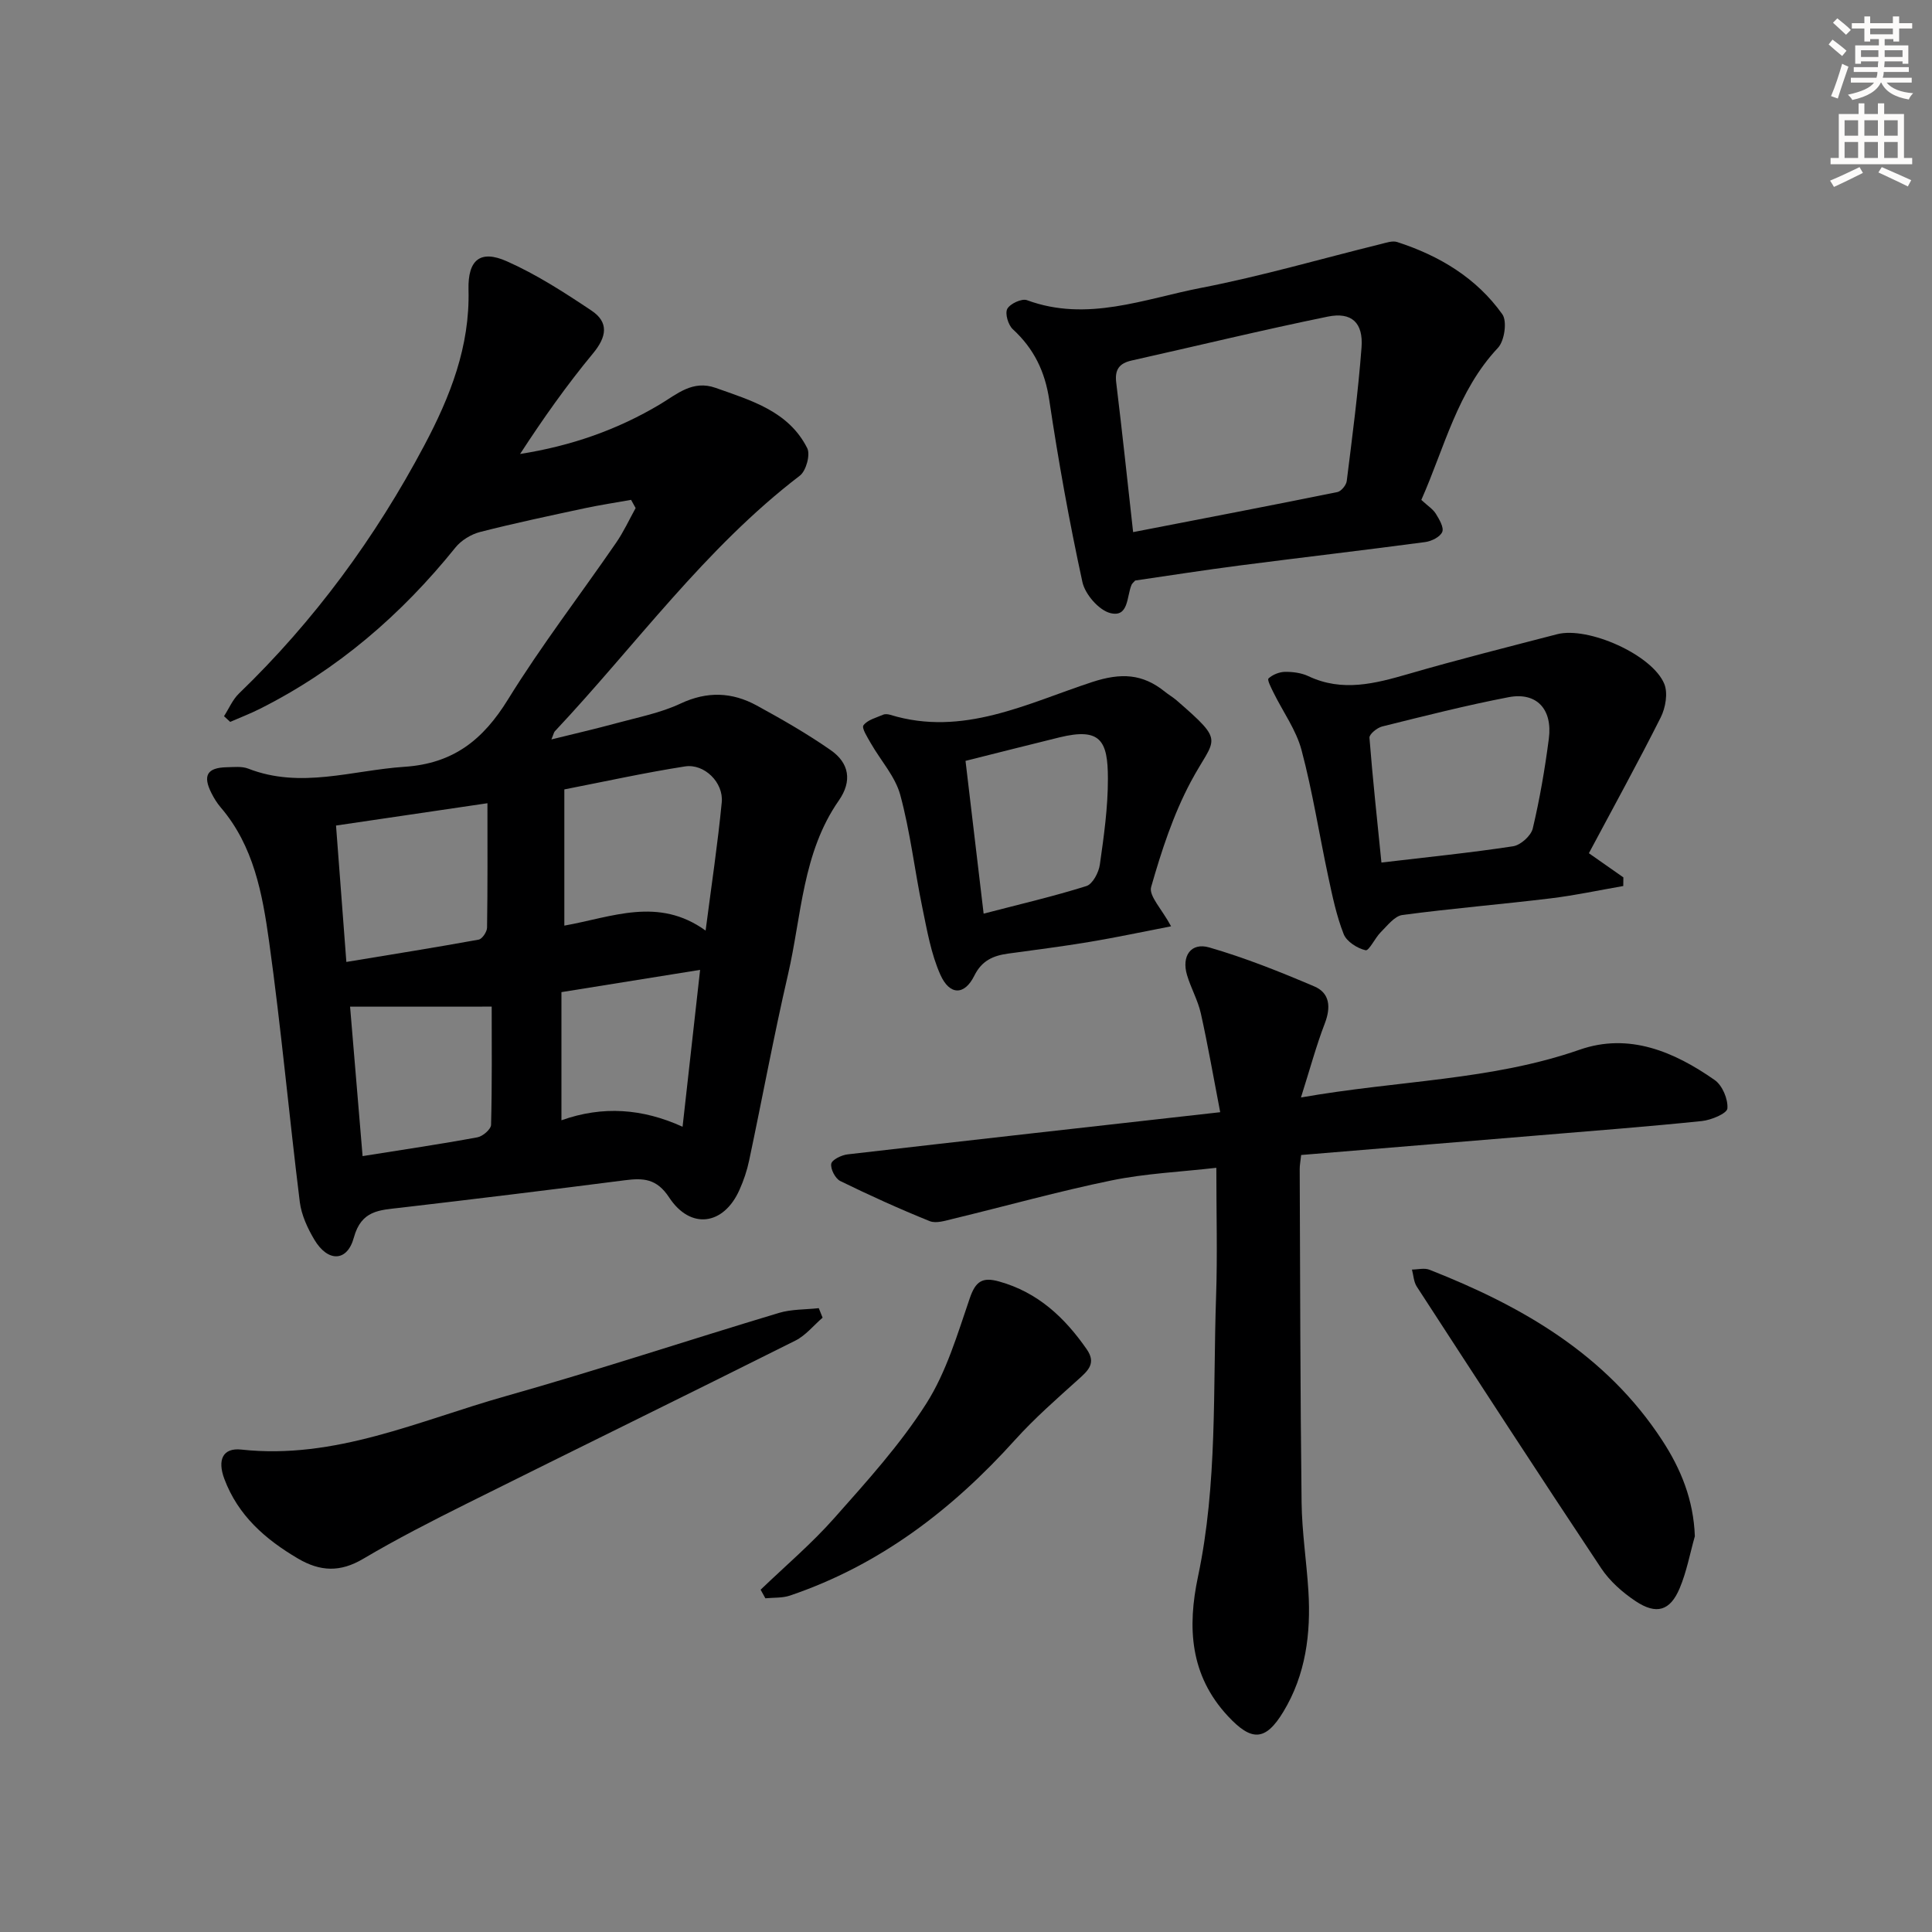 <svg enable-background="new 0 0 400 400" viewBox="0 0 400 400" xmlns="http://www.w3.org/2000/svg"><rect x="0" y="0" width="400" height="400" fill="#808080" stroke="none"/><g fill="#000001"><path d="m130.66 103.49c-3.18.57-6.37 1.05-9.53 1.72-7.26 1.56-14.54 3.09-21.73 4.93-1.87.48-3.9 1.72-5.1 3.21-11.22 13.94-24.47 25.35-40.5 33.41-1.99 1-4.09 1.8-6.14 2.7-.43-.39-.86-.78-1.28-1.18 1.02-1.58 1.78-3.43 3.1-4.7 15.59-15.04 28.23-32.26 38.37-51.37 5.36-10.1 9.46-20.48 9.15-32.22-.16-6.18 2.42-8.34 7.92-5.9 6.16 2.73 11.93 6.46 17.55 10.22 3.62 2.42 3.15 5.42.32 8.84-5.45 6.58-10.39 13.58-15.11 20.84 10.55-1.66 20.12-4.99 29.03-10.32 3.44-2.06 6.69-5.05 11.44-3.37 7.4 2.63 15.12 4.83 18.98 12.49.68 1.36-.24 4.71-1.53 5.69-19.66 15.03-33.99 35.12-50.72 52.92-.21.22-.26.59-.72 1.69 4.81-1.19 9.16-2.19 13.46-3.36 4.48-1.22 9.14-2.12 13.29-4.07 5.52-2.59 10.66-2.37 15.75.4 5.23 2.86 10.44 5.84 15.33 9.25 3.8 2.64 4.51 6.37 1.67 10.44-7.54 10.81-7.69 23.82-10.51 36-2.96 12.78-5.33 25.69-8.05 38.52-.44 2.09-1.14 4.17-2.02 6.12-3.26 7.29-10.12 8.26-14.54 1.53-2.58-3.93-5.35-4.05-9.18-3.56-15.48 1.99-30.97 3.88-46.48 5.69-4.3.5-8.07.5-9.62 6.18-1.38 5.07-5.38 5.1-8.16.46-1.42-2.38-2.69-5.13-3.03-7.83-2.23-17.97-3.86-36.02-6.36-53.95-1.37-9.81-3.17-19.76-10.02-27.75-.75-.88-1.38-1.89-1.9-2.93-1.86-3.66-.91-5.29 3.13-5.38 1.49-.03 3.14-.23 4.46.28 10.88 4.25 21.54.35 32.34-.37 10.16-.67 16.3-5.6 21.45-13.94 6.9-11.17 14.94-21.62 22.39-32.45 1.55-2.25 2.71-4.78 4.04-7.18-.3-.56-.62-1.13-.94-1.7zm15.43 89.18c1.24-9.58 2.52-18.04 3.34-26.56.4-4.1-3.61-8.05-7.61-7.43-8.28 1.29-16.47 3.1-24.98 4.76v28.2c9.87-1.75 19.45-6.05 29.25 1.03zm-45.17-26.37c-11.32 1.67-21.37 3.15-31.35 4.62.75 9.86 1.42 18.74 2.14 28.24 9.51-1.57 18.47-3 27.39-4.62.73-.13 1.72-1.61 1.74-2.48.13-8.29.08-16.57.08-25.76zm-28.44 42.12c.87 10.38 1.71 20.48 2.59 30.94 8.45-1.35 16.14-2.48 23.77-3.89 1.11-.2 2.81-1.67 2.83-2.59.22-8.39.13-16.78.13-24.47-10.53.01-19.68.01-29.32.01zm72.47-7.62c-9.96 1.6-19.24 3.09-28.71 4.61v26.53c8.56-3.04 16.79-2.43 25.08 1.34 1.25-11.1 2.4-21.45 3.63-32.48z"/><path d="m269.35 227.22c20.24-3.56 39.43-3.52 57.7-9.89 10.23-3.57 19.57.41 27.96 6.28 1.59 1.11 2.78 3.96 2.63 5.88-.08 1.04-3.35 2.41-5.28 2.61-11.23 1.16-22.49 2.02-33.74 2.96-16.35 1.36-32.71 2.71-49.23 4.07-.14 1.35-.31 2.14-.3 2.94.1 22.99.11 45.98.39 68.96.07 6.13 1.03 12.25 1.41 18.38.54 8.78-.55 17.33-5.18 24.98-3.76 6.22-6.65 6.1-11.47.93-7.91-8.49-8.42-18.43-6.21-28.89 4.06-19.2 3.08-38.71 3.75-58.11.29-8.47.05-16.96.05-26.54-7.41.85-14.66 1.17-21.68 2.61-11.02 2.26-21.88 5.31-32.82 7.95-1.58.38-3.51 1.02-4.85.48-6.27-2.53-12.44-5.33-18.51-8.3-1.03-.51-2.05-2.48-1.87-3.57.14-.84 2.13-1.81 3.39-1.95 25.23-2.92 50.46-5.73 77.14-8.73-1.43-7.4-2.56-13.96-4.01-20.46-.61-2.72-2.06-5.24-2.86-7.94-1.17-3.93.81-6.81 4.61-5.71 7.4 2.14 14.62 5.03 21.73 8.06 3.26 1.38 3.46 4.34 2.19 7.66-1.76 4.57-3.04 9.34-4.94 15.34z"/><path d="m294.27 103.5c1.35 1.25 2.41 1.91 3 2.86.71 1.15 1.72 2.85 1.33 3.77-.43 1.04-2.23 1.93-3.54 2.1-12.82 1.71-25.67 3.2-38.5 4.86-7.24.94-14.45 2.07-21.53 3.1-.34.39-.63.6-.75.88-1.03 2.39-.56 6.84-4.41 5.86-2.38-.61-5.22-3.9-5.77-6.43-2.71-12.47-4.98-25.05-6.86-37.68-.89-5.94-3.19-10.65-7.55-14.66-.96-.88-1.66-3.26-1.14-4.22.58-1.07 3.01-2.19 4.08-1.79 12.45 4.59 24.25-.27 36.09-2.56 12.5-2.42 24.78-6.01 37.16-9.06 1.11-.27 2.41-.74 3.39-.42 8.72 2.82 16.41 7.42 21.77 14.95 1.03 1.45.45 5.51-.9 6.95-8.41 8.95-11.05 20.62-15.87 31.49zm-59.67 6.67c14.42-2.8 28.37-5.47 42.29-8.29.79-.16 1.84-1.44 1.94-2.3 1.15-9.2 2.36-18.4 3.06-27.64.39-5.11-2.04-7.4-6.98-6.39-13.59 2.78-27.07 6.06-40.61 9.09-2.56.57-3.53 1.88-3.2 4.56 1.22 10.02 2.29 20.06 3.5 30.97z"/><path d="m328.96 176.65c3.19 2.24 5.16 3.62 7.14 5-.01.6-.02 1.19-.02 1.79-5.02.87-10.02 1.95-15.07 2.56-10.21 1.24-20.47 2.08-30.66 3.44-1.62.22-3.1 2.19-4.46 3.54-1.21 1.2-2.45 3.92-3.16 3.76-1.72-.4-3.92-1.79-4.53-3.33-1.5-3.8-2.34-7.88-3.2-11.9-1.87-8.73-3.24-17.59-5.53-26.21-1.11-4.17-3.83-7.9-5.78-11.86-.48-.98-1.37-2.68-1.06-2.97.85-.79 2.23-1.35 3.41-1.37 1.62-.02 3.41.21 4.86.9 7.04 3.32 13.8 1.53 20.75-.48 10.18-2.96 20.47-5.54 30.73-8.21 6.4-1.66 19.7 4.23 22.19 10.28.79 1.92.26 4.95-.73 6.93-4.74 9.43-9.84 18.67-14.88 28.13zm-42.95 1.93c9.54-1.13 18.44-2.02 27.27-3.37 1.55-.24 3.7-2.17 4.06-3.67 1.45-6.12 2.52-12.36 3.33-18.6.8-6.14-2.55-9.71-8.35-8.59-8.79 1.69-17.47 3.9-26.16 6.06-1.05.26-2.68 1.6-2.63 2.33.67 8.53 1.6 17.05 2.48 25.84z"/><path d="m242.46 191.78c-5.88 1.14-11.41 2.32-16.99 3.25-5.56.93-11.16 1.63-16.74 2.4-3.07.42-5.45 1.42-7.01 4.58-2.02 4.09-5.11 4.12-7.04-.23-1.92-4.31-2.74-9.15-3.71-13.83-1.61-7.78-2.51-15.73-4.58-23.37-1.04-3.82-4.04-7.1-6.08-10.67-.69-1.22-1.96-3.17-1.54-3.74.83-1.13 2.63-1.57 4.08-2.2.42-.18 1.02-.11 1.48.03 15.02 4.6 28.33-2.38 41.79-6.79 5.99-1.96 10.44-1.73 15.07 2.01.78.63 1.66 1.13 2.41 1.78 10.3 8.94 7.91 7.54 2.94 16.86-3.63 6.81-6.08 14.34-8.21 21.79-.52 1.83 2.24 4.59 4.13 8.13zm-42.56-34.25c1.27 10.75 2.49 21.01 3.75 31.63 7.57-1.97 14.5-3.58 21.27-5.71 1.3-.41 2.56-2.8 2.79-4.43.84-5.9 1.68-11.86 1.67-17.8 0-7.9-1.54-10.63-10.05-8.55-6.26 1.53-12.51 3.13-19.43 4.86z"/><path d="m170.31 272.81c-1.87 1.61-3.5 3.68-5.64 4.75-22.61 11.32-45.33 22.43-67.96 33.71-7.28 3.63-14.54 7.34-21.54 11.48-4.74 2.8-8.86 2.64-13.48-.07-6.78-3.99-12.4-8.91-15.24-16.48-1.48-3.95-.33-6.5 3.52-6.08 19.43 2.12 36.75-5.99 54.65-11.04 18.99-5.36 37.73-11.57 56.63-17.25 2.62-.79 5.51-.68 8.27-.99.27.66.53 1.31.79 1.97z"/><path d="m350.9 318.06c-1.02 3.61-1.7 7.36-3.15 10.79-1.97 4.67-4.81 5.52-9.12 2.65-2.7-1.8-5.33-4.12-7.11-6.79-12.87-19.35-25.53-38.84-38.19-58.33-.64-.98-.68-2.35-1-3.53 1.22-.01 2.58-.38 3.64.04 19.16 7.54 36.57 17.52 48.18 35.33 3.87 5.92 6.48 12.32 6.75 19.84z"/><path d="m157.48 329.13c5.12-4.92 10.57-9.54 15.26-14.84 6.72-7.58 13.62-15.19 19.03-23.68 4.17-6.55 6.46-14.39 9.02-21.85 1.2-3.5 2.62-4.41 6.07-3.44 8 2.23 13.56 7.44 18.14 14.04 1.99 2.87.31 4.39-1.72 6.21-4.5 4.05-9.09 8.07-13.13 12.55-13.02 14.45-28.02 25.93-46.61 32.23-1.58.53-3.38.39-5.08.56-.33-.59-.65-1.18-.98-1.78z"/></g><path d="m378.6 9.2.8-1c.9.7 1.9 1.4 2.9 2.3l-.9 1.1c-1.1-.9-2-1.7-2.8-2.4zm.5 10.7c.9-2.1 1.6-4.3 2.3-6.7.4.2.8.4 1.3.6-.7 2.1-1.5 4.3-2.2 6.6zm.4-15.2.9-.9c1 .8 2 1.6 2.8 2.4l-1 1c-1-.9-1.9-1.8-2.7-2.5zm12.5-1.3h1.2v1.4h2.7v1.1h-2.7v2.7h-1.2v-.5h-1.8v1.3h4.9v3.8h-1.2v-.5h-3.7c0 .4-.1.9-.1 1.2h5.1v1h-5.2c0 .5-.1.9-.2 1.2h6v1h-5.2c1.1 1.3 2.9 2 5.5 2.2-.4.4-.7.8-.9 1.3-2.9-.5-4.8-1.6-5.7-3.5h-.1c-.8 1.7-2.7 2.9-5.9 3.6-.2-.4-.6-.8-.9-1.1 2.8-.6 4.6-1.4 5.4-2.5h-4.8v-1h5.3c.1-.3.2-.7.2-1.2h-4.9v-1h5c0-.4 0-.8.1-1.2h-3.6v.5h-1.2v-3.8h4.9v-1.3h-1.8v.5h-1.2v-2.7h-2.6v-1.1h2.6v-1.4h1.2v1.4h4.7v-1.4zm-6.7 8.4h3.6c0-.4 0-.9 0-1.4h-3.6zm1.9-4.7h4.7v-1.2h-4.7zm6.7 3.3h-3.7v1.4h3.7z" fill="#fcfbfa"/><path d="m384.7 21.4h1.3v2.2h2.8v-2.2h1.3v2.2h4.1v9.1h1.7v1.3h-16.9v-1.3h1.7v-9.1h4.1v-2.2zm.3 13.2.7 1.2c-1.8.9-3.8 1.9-6 2.9-.2-.4-.5-.8-.8-1.3 2.4-1 4.4-2 6.1-2.8zm-3.1-6.5h2.8v-3.2h-2.8zm0 4.6h2.8v-3.3h-2.8zm4.1-4.6h2.8v-3.2h-2.8zm0 4.6h2.8v-3.3h-2.8zm3.6 1.9c2.1.9 4.1 1.8 6.1 2.7l-.7 1.3c-2.2-1.1-4.2-2-6.1-2.9zm3.3-9.7h-2.8v3.2h2.8zm-2.8 7.8h2.8v-3.3h-2.8z" fill="#fcfbfa"/></svg>

